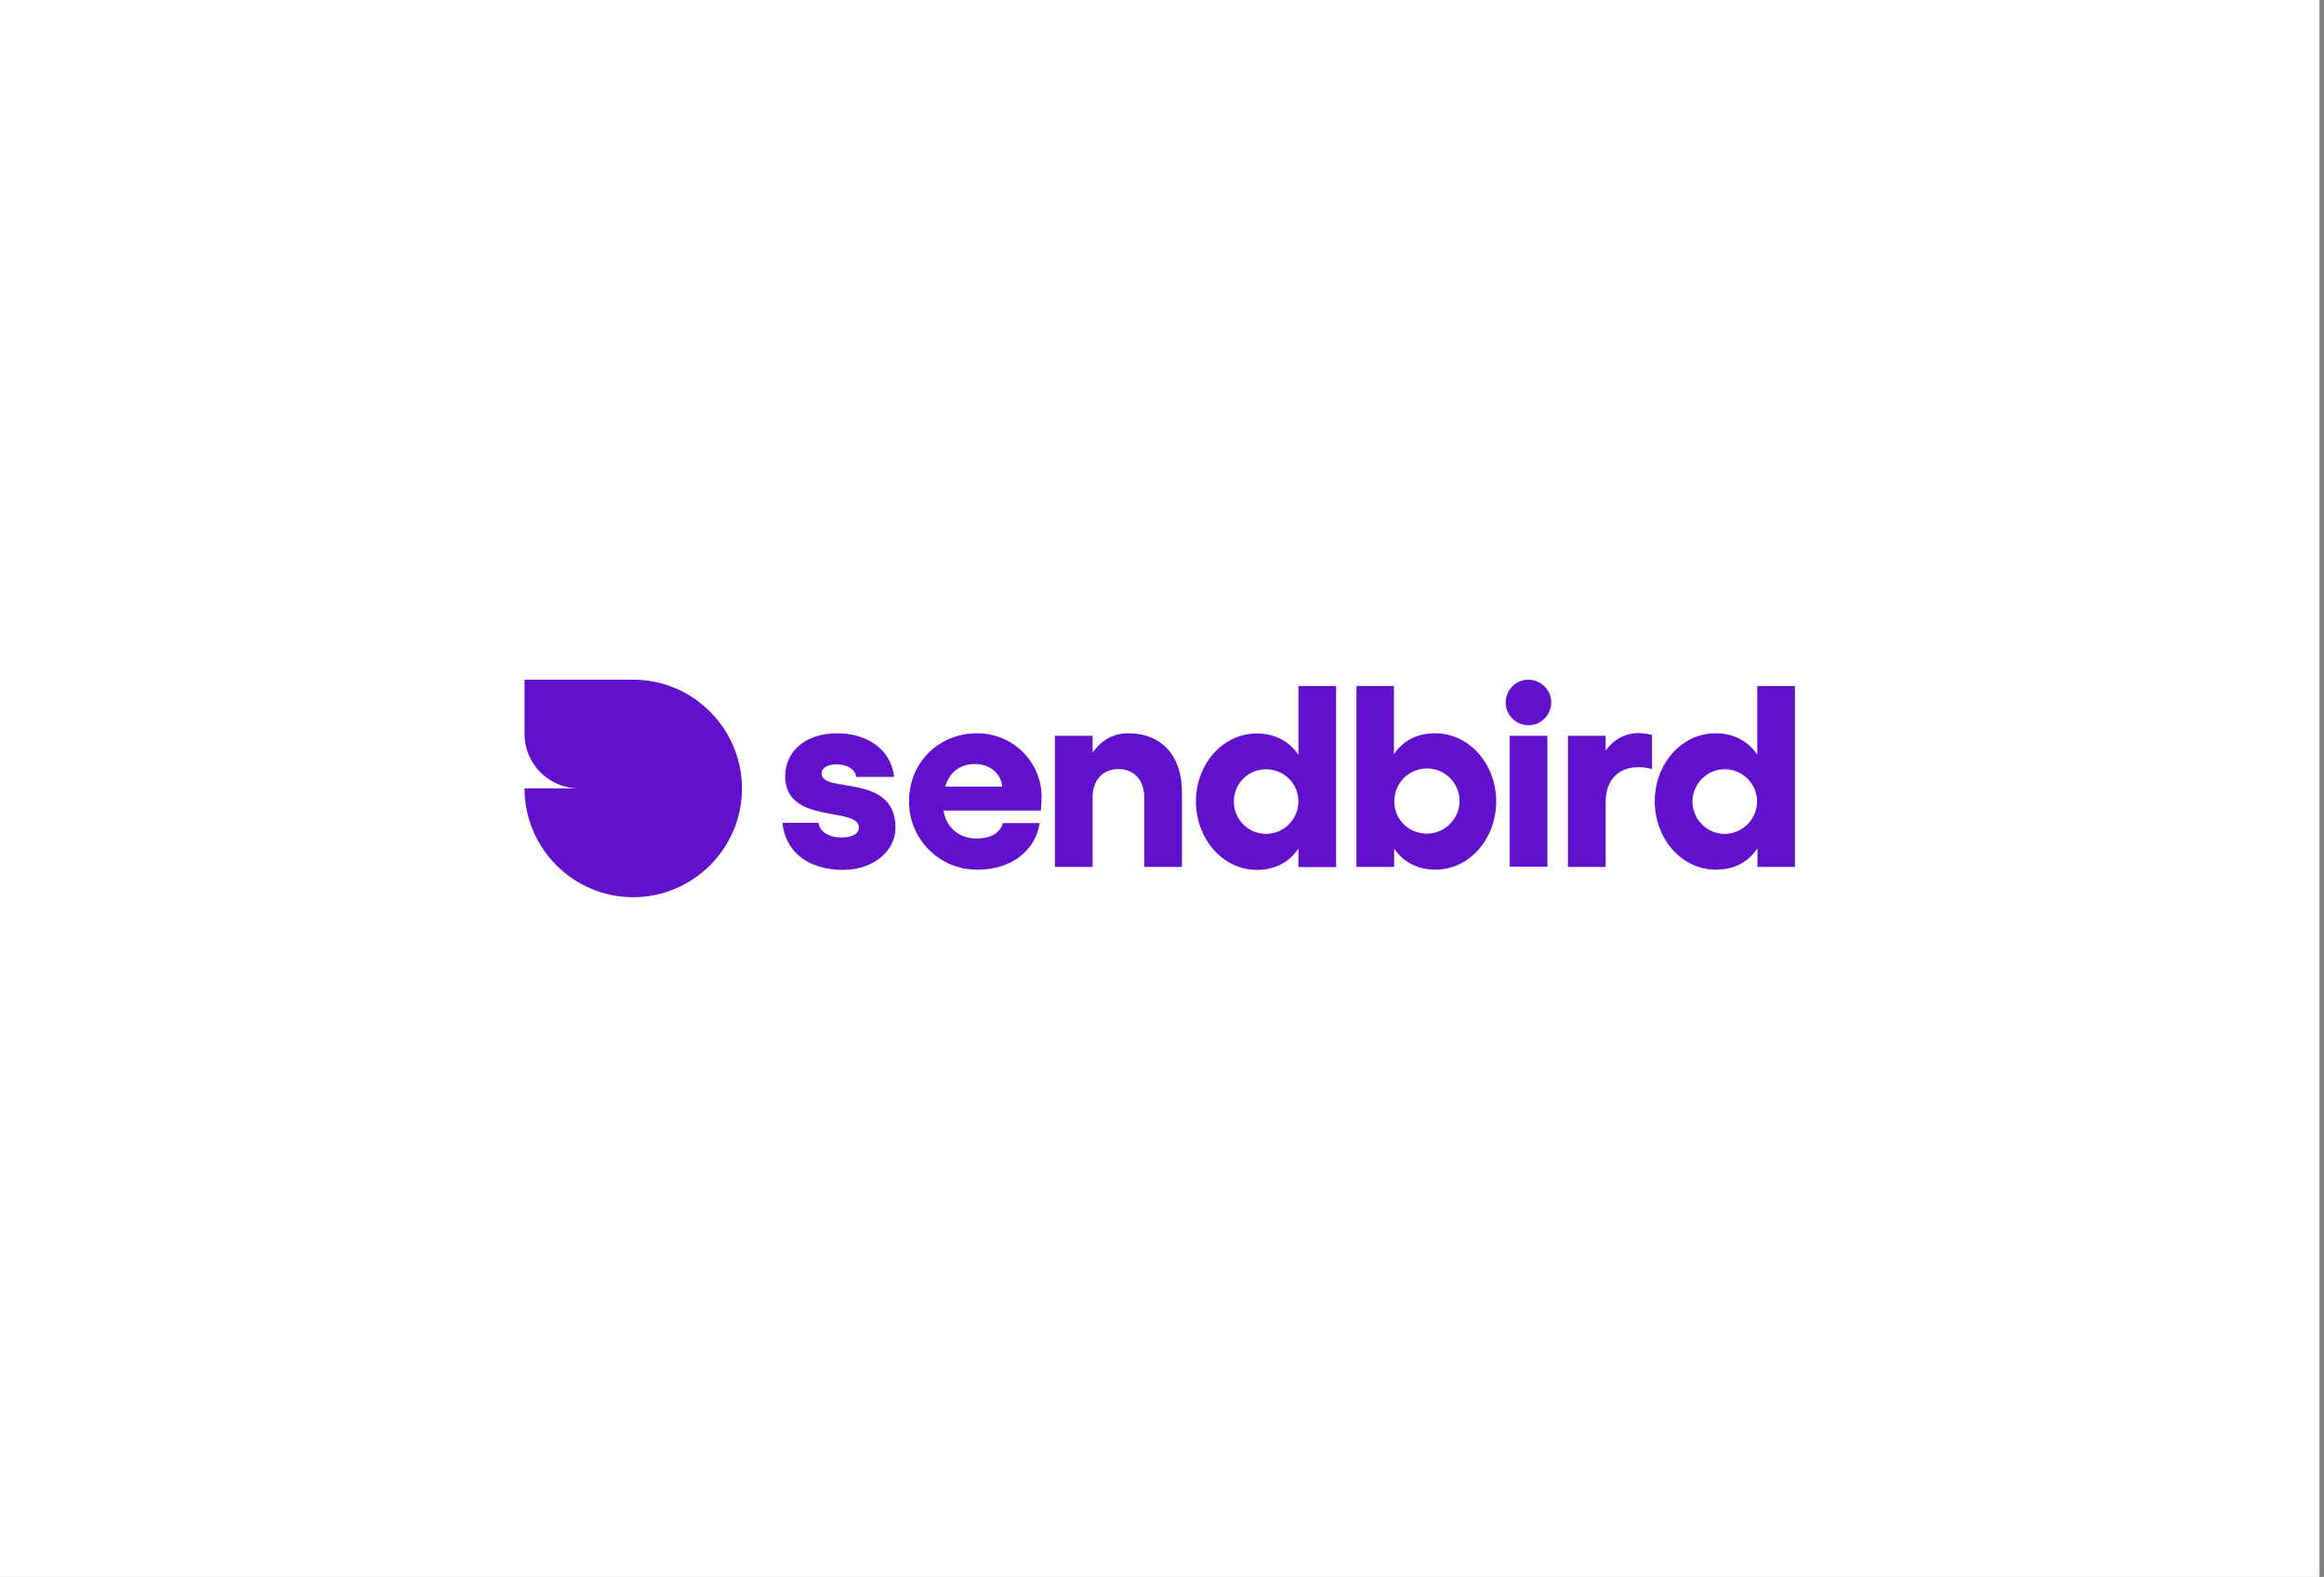 <svg width="342" height="232" viewBox="0 0 342 232" fill="none" xmlns="http://www.w3.org/2000/svg">
<rect x="0" y="0" width="342" height="232" fill="#808080" stroke="none"/>
<rect width="341.333" height="232" fill="white"/>
<path d="M123.212 107.883C127.325 107.883 131.033 110.002 131.563 114.177V114.302H125.985C125.923 113.336 124.863 112.463 123.087 112.463C121.841 112.463 120.906 112.9 120.906 113.803C120.906 116.826 131.75 113.648 131.781 121.749C131.781 125.27 128.447 127.981 124.084 127.981C119.13 127.981 115.64 125.488 115.173 121.188V121.063H120.47C120.595 122.341 121.966 123.213 123.804 123.213C125.455 123.213 126.39 122.652 126.39 121.749C126.39 118.571 115.547 121.406 115.547 114.208C115.547 110.594 118.476 107.883 123.212 107.883ZM196.622 100.935V127.575H191.076V124.833C189.736 126.859 187.648 127.981 184.937 127.981C179.983 127.981 175.995 123.431 175.995 117.916C175.995 112.401 179.952 107.914 184.937 107.914C187.586 107.914 189.674 109.036 191.013 110.968L191.076 111.061V100.935H196.622ZM143.777 107.883C149.011 107.883 153.28 111.996 153.28 117.293C153.28 117.854 153.249 118.415 153.187 118.976L153.156 119.256H138.854C139.228 121.749 141.159 123.369 143.746 123.369C145.864 123.369 147.204 122.465 147.547 121.157L147.578 121.094H153C152.377 125.207 148.793 127.887 144.057 127.949H143.901H143.652C138.106 127.887 133.713 123.338 133.775 117.823C133.775 112.183 138.168 107.883 143.777 107.883ZM205.128 100.935V110.968C206.468 108.974 208.525 107.883 211.204 107.883C216.221 107.883 220.178 112.401 220.178 117.916C220.178 123.431 216.221 127.949 211.235 127.949C208.649 127.949 206.562 126.859 205.222 124.927L205.159 124.833V127.544H199.613V100.935H205.128ZM264.143 100.935V127.544H258.628V124.802C257.288 126.828 255.2 127.949 252.489 127.949C247.473 127.949 243.516 123.4 243.516 117.885C243.516 112.37 247.473 107.883 252.458 107.883C255.107 107.883 257.194 109.005 258.534 110.937L258.597 111.03V100.935H264.143ZM166.024 107.883C170.978 107.883 173.97 111.217 173.938 116.639V127.544H168.392V117.324C168.392 114.8 166.897 113.149 164.591 113.149C162.316 113.149 160.821 114.738 160.789 117.2V117.324V127.544H155.243V108.257H160.789V110.75C162.005 108.943 163.812 107.883 166.024 107.883ZM241.148 107.852H241.272C241.833 107.883 242.363 107.945 242.893 108.07L243.111 108.101V113.149C242.456 112.962 241.802 112.869 241.117 112.869C238.468 112.869 236.349 114.426 236.287 117.916V118.041V127.544H230.741V108.257H236.287V110.438C237.377 108.849 239.122 107.883 241.023 107.852H241.148ZM227.718 108.257V127.513H222.172V108.257H227.718ZM181.572 117.854C181.541 120.44 183.566 122.59 186.153 122.684H186.246H186.402C188.988 122.621 191.076 120.502 191.076 117.916C191.076 115.33 188.988 113.211 186.402 113.18C183.785 113.118 181.603 115.205 181.572 117.854ZM210.02 113.056H209.927C207.278 113.087 205.159 115.268 205.191 117.916C205.191 120.596 207.309 122.652 210.051 122.652C212.7 122.59 214.819 120.409 214.787 117.792C214.756 115.205 212.669 113.118 210.114 113.056H210.02ZM249.062 117.854C249.031 120.44 251.056 122.59 253.642 122.684H253.736H253.892C256.478 122.621 258.565 120.502 258.565 117.916C258.565 115.33 256.478 113.211 253.892 113.18C251.305 113.118 249.124 115.205 249.062 117.854ZM143.528 112.401C141.44 112.401 139.82 113.429 139.134 115.611L139.103 115.735H147.485C147.329 113.741 145.584 112.401 143.528 112.401ZM224.914 100C226.752 100 228.279 101.496 228.279 103.334C228.279 105.172 226.815 106.699 224.945 106.699C223.107 106.699 221.58 105.235 221.58 103.365C221.58 101.496 223.045 100 224.914 100Z" fill="#6210CC"/>
<path d="M93.206 100C102.024 100 109.19 107.229 109.19 116.016C109.19 124.802 101.993 132 93.175 132C84.357 132 77.19 124.802 77.19 115.984H85.042C80.68 115.891 77.19 112.339 77.19 107.977V100H93.206Z" fill="#6210CC"/>
</svg>
